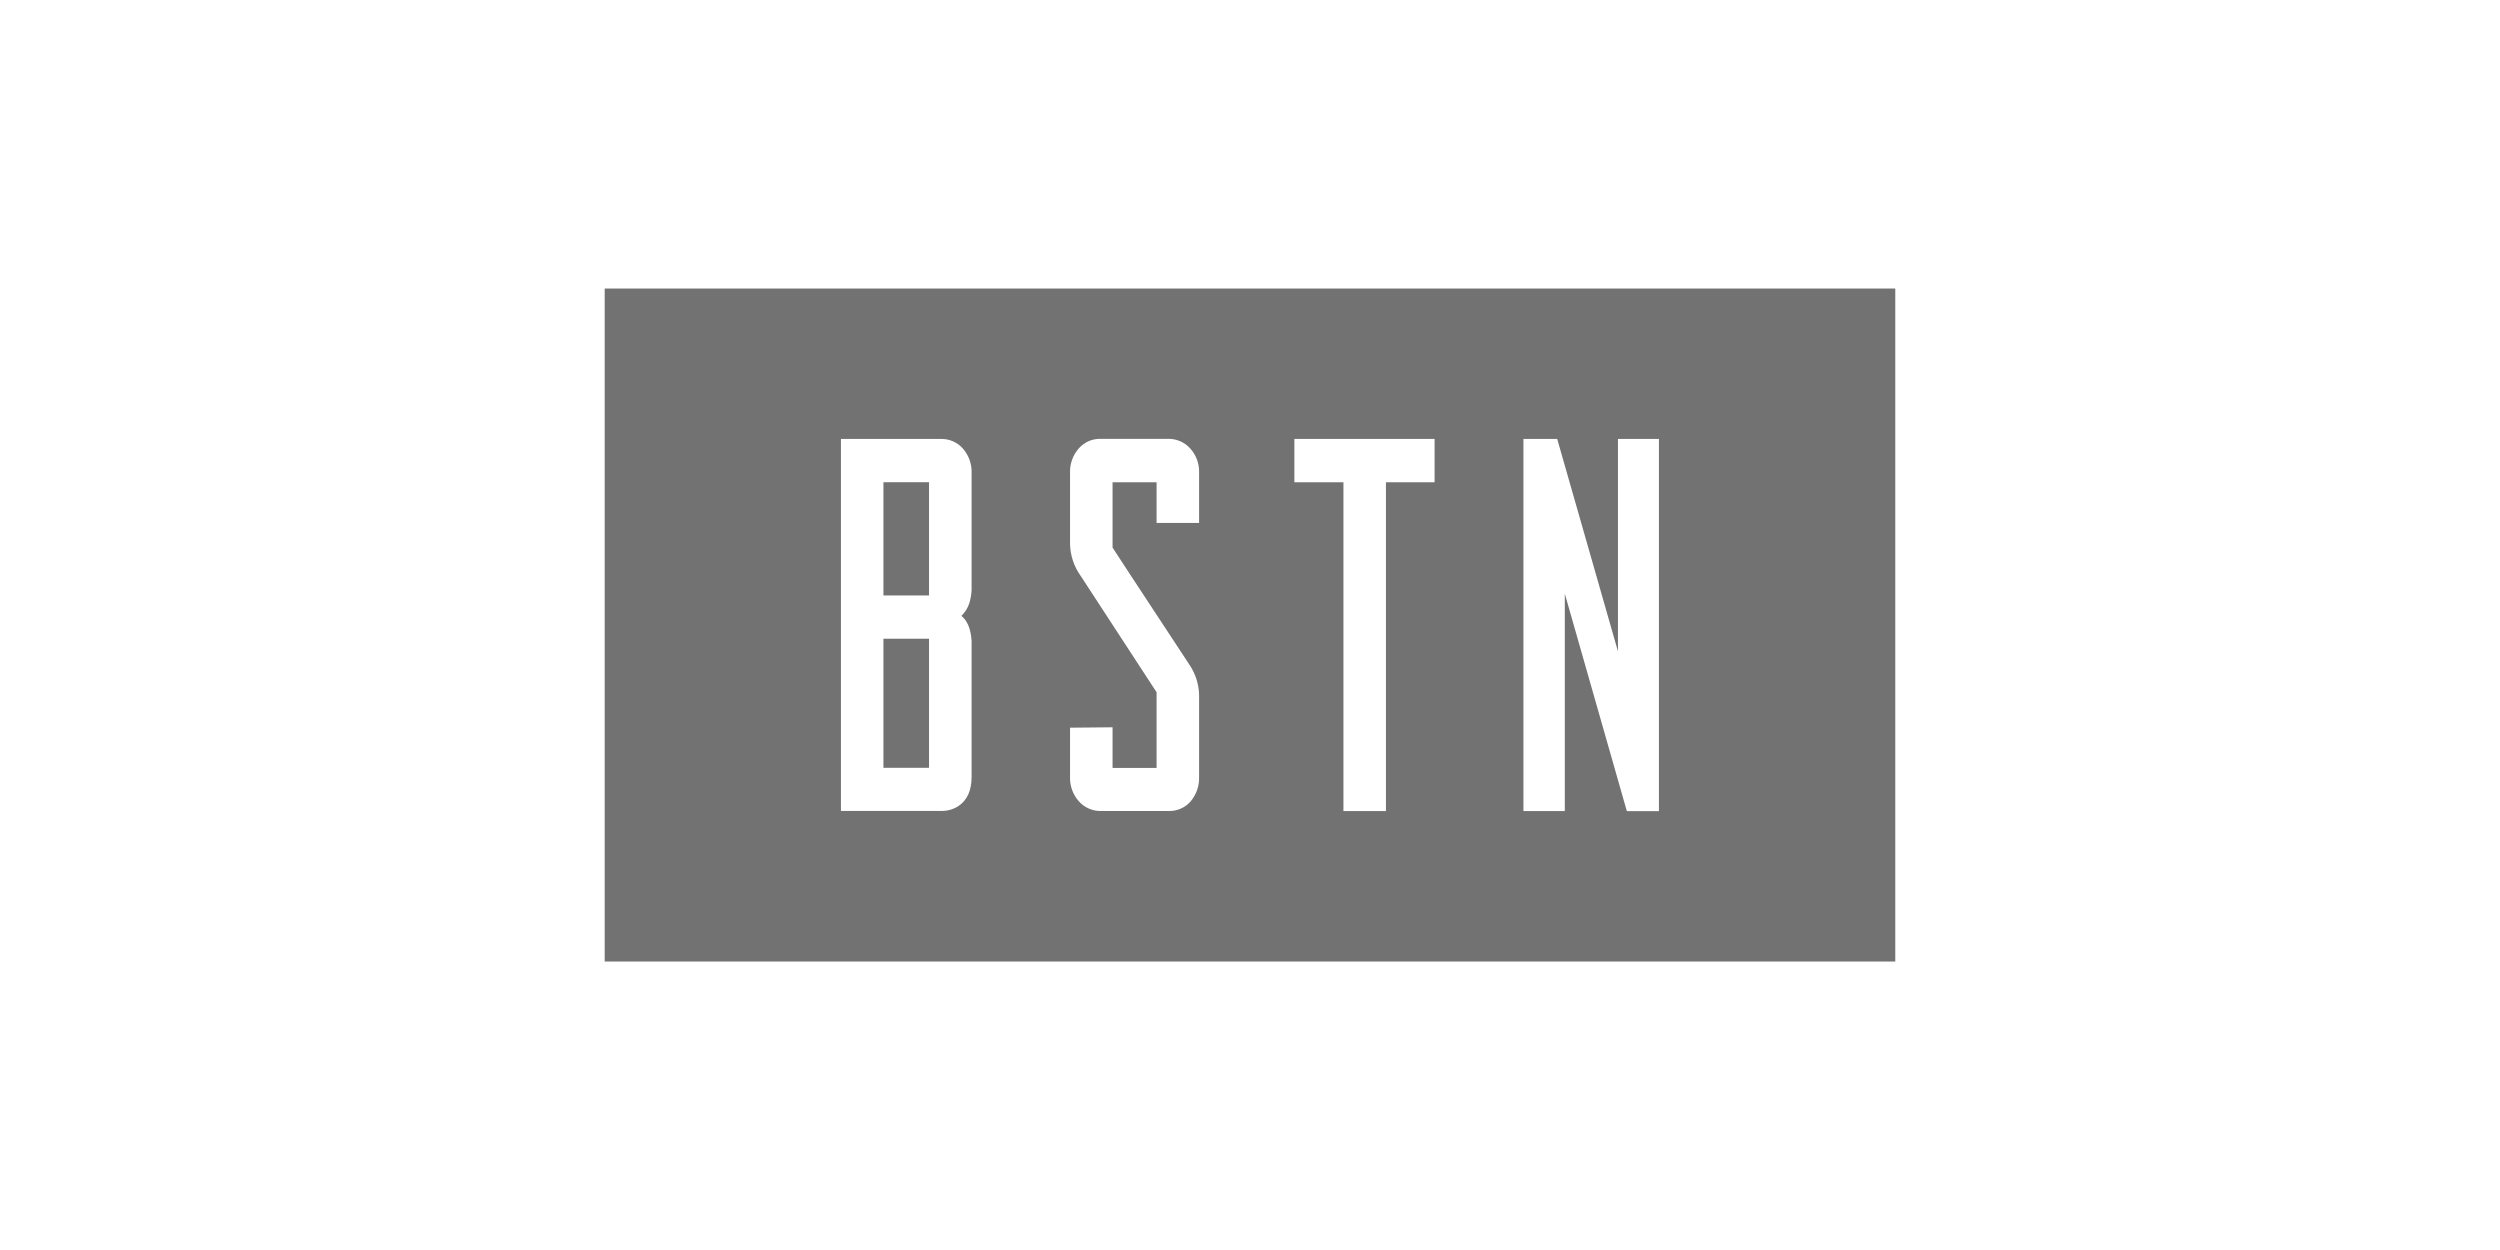 <?xml version="1.0" encoding="UTF-8"?>
<svg id="Ebene_1" xmlns="http://www.w3.org/2000/svg" viewBox="0 0 800 400">
  <defs>
    <style>
      .cls-1 {
        fill: #727272;
      }
    </style>
  </defs>
  <g id="Ebene_2">
    <g id="Ebene_1-2">
      <rect class="cls-1" x="282.7" y="154.31" width="14.59" height="36.24"/>
      <path class="cls-1" d="M193.5,92.33v215.35h412.99V92.33H193.5ZM310.91,188.86c-.07,1.4-.31,2.78-.72,4.12-.48,1.56-1.36,2.97-2.54,4.1,1.66,1.35,3,3.76,3.26,8v43.52c0,4.32-1.4,7.45-4.18,9.32-1.6,1.04-3.46,1.59-5.37,1.58h-32.26v-119.04h32c2.72-.06,5.33,1.1,7.1,3.16,1.83,2.14,2.8,4.89,2.71,7.71v37.53ZM383.71,167.33h-13.6v-13h-14.09v20.9c1.11,1.74,6.56,10.07,24.62,37.51,1.97,2.92,3.04,6.36,3.07,9.88v26c.1,2.81-.84,5.55-2.62,7.72-1.77,2.09-4.41,3.27-7.15,3.18h-21.63c-2.72.05-5.33-1.1-7.12-3.15-1.88-2.14-2.87-4.91-2.78-7.75v-15.76l13.61-.13v13h14.09v-24.21c-1.42-2.19-9.61-14.75-24.33-37.29-2.12-2.97-3.29-6.51-3.37-10.16v-22.74c-.1-2.83.87-5.59,2.71-7.74,1.76-2.07,4.36-3.23,7.07-3.16h21.63c2.72-.05,5.33,1.11,7.12,3.16,1.86,2.09,2.85,4.81,2.77,7.6v16.14ZM459.07,154.33h-15.57v105.22h-13.6v-105.22h-15.7v-13.87h44.87v13.87ZM530.86,259.56h-10.27l-19.85-69.57v69.55h-13.24v-119.09h10.8l19.45,68v-68h13.11v119.11Z"/>
      <rect class="cls-1" x="282.7" y="204.39" width="14.59" height="41.31"/>
    </g>
  </g>
</svg>